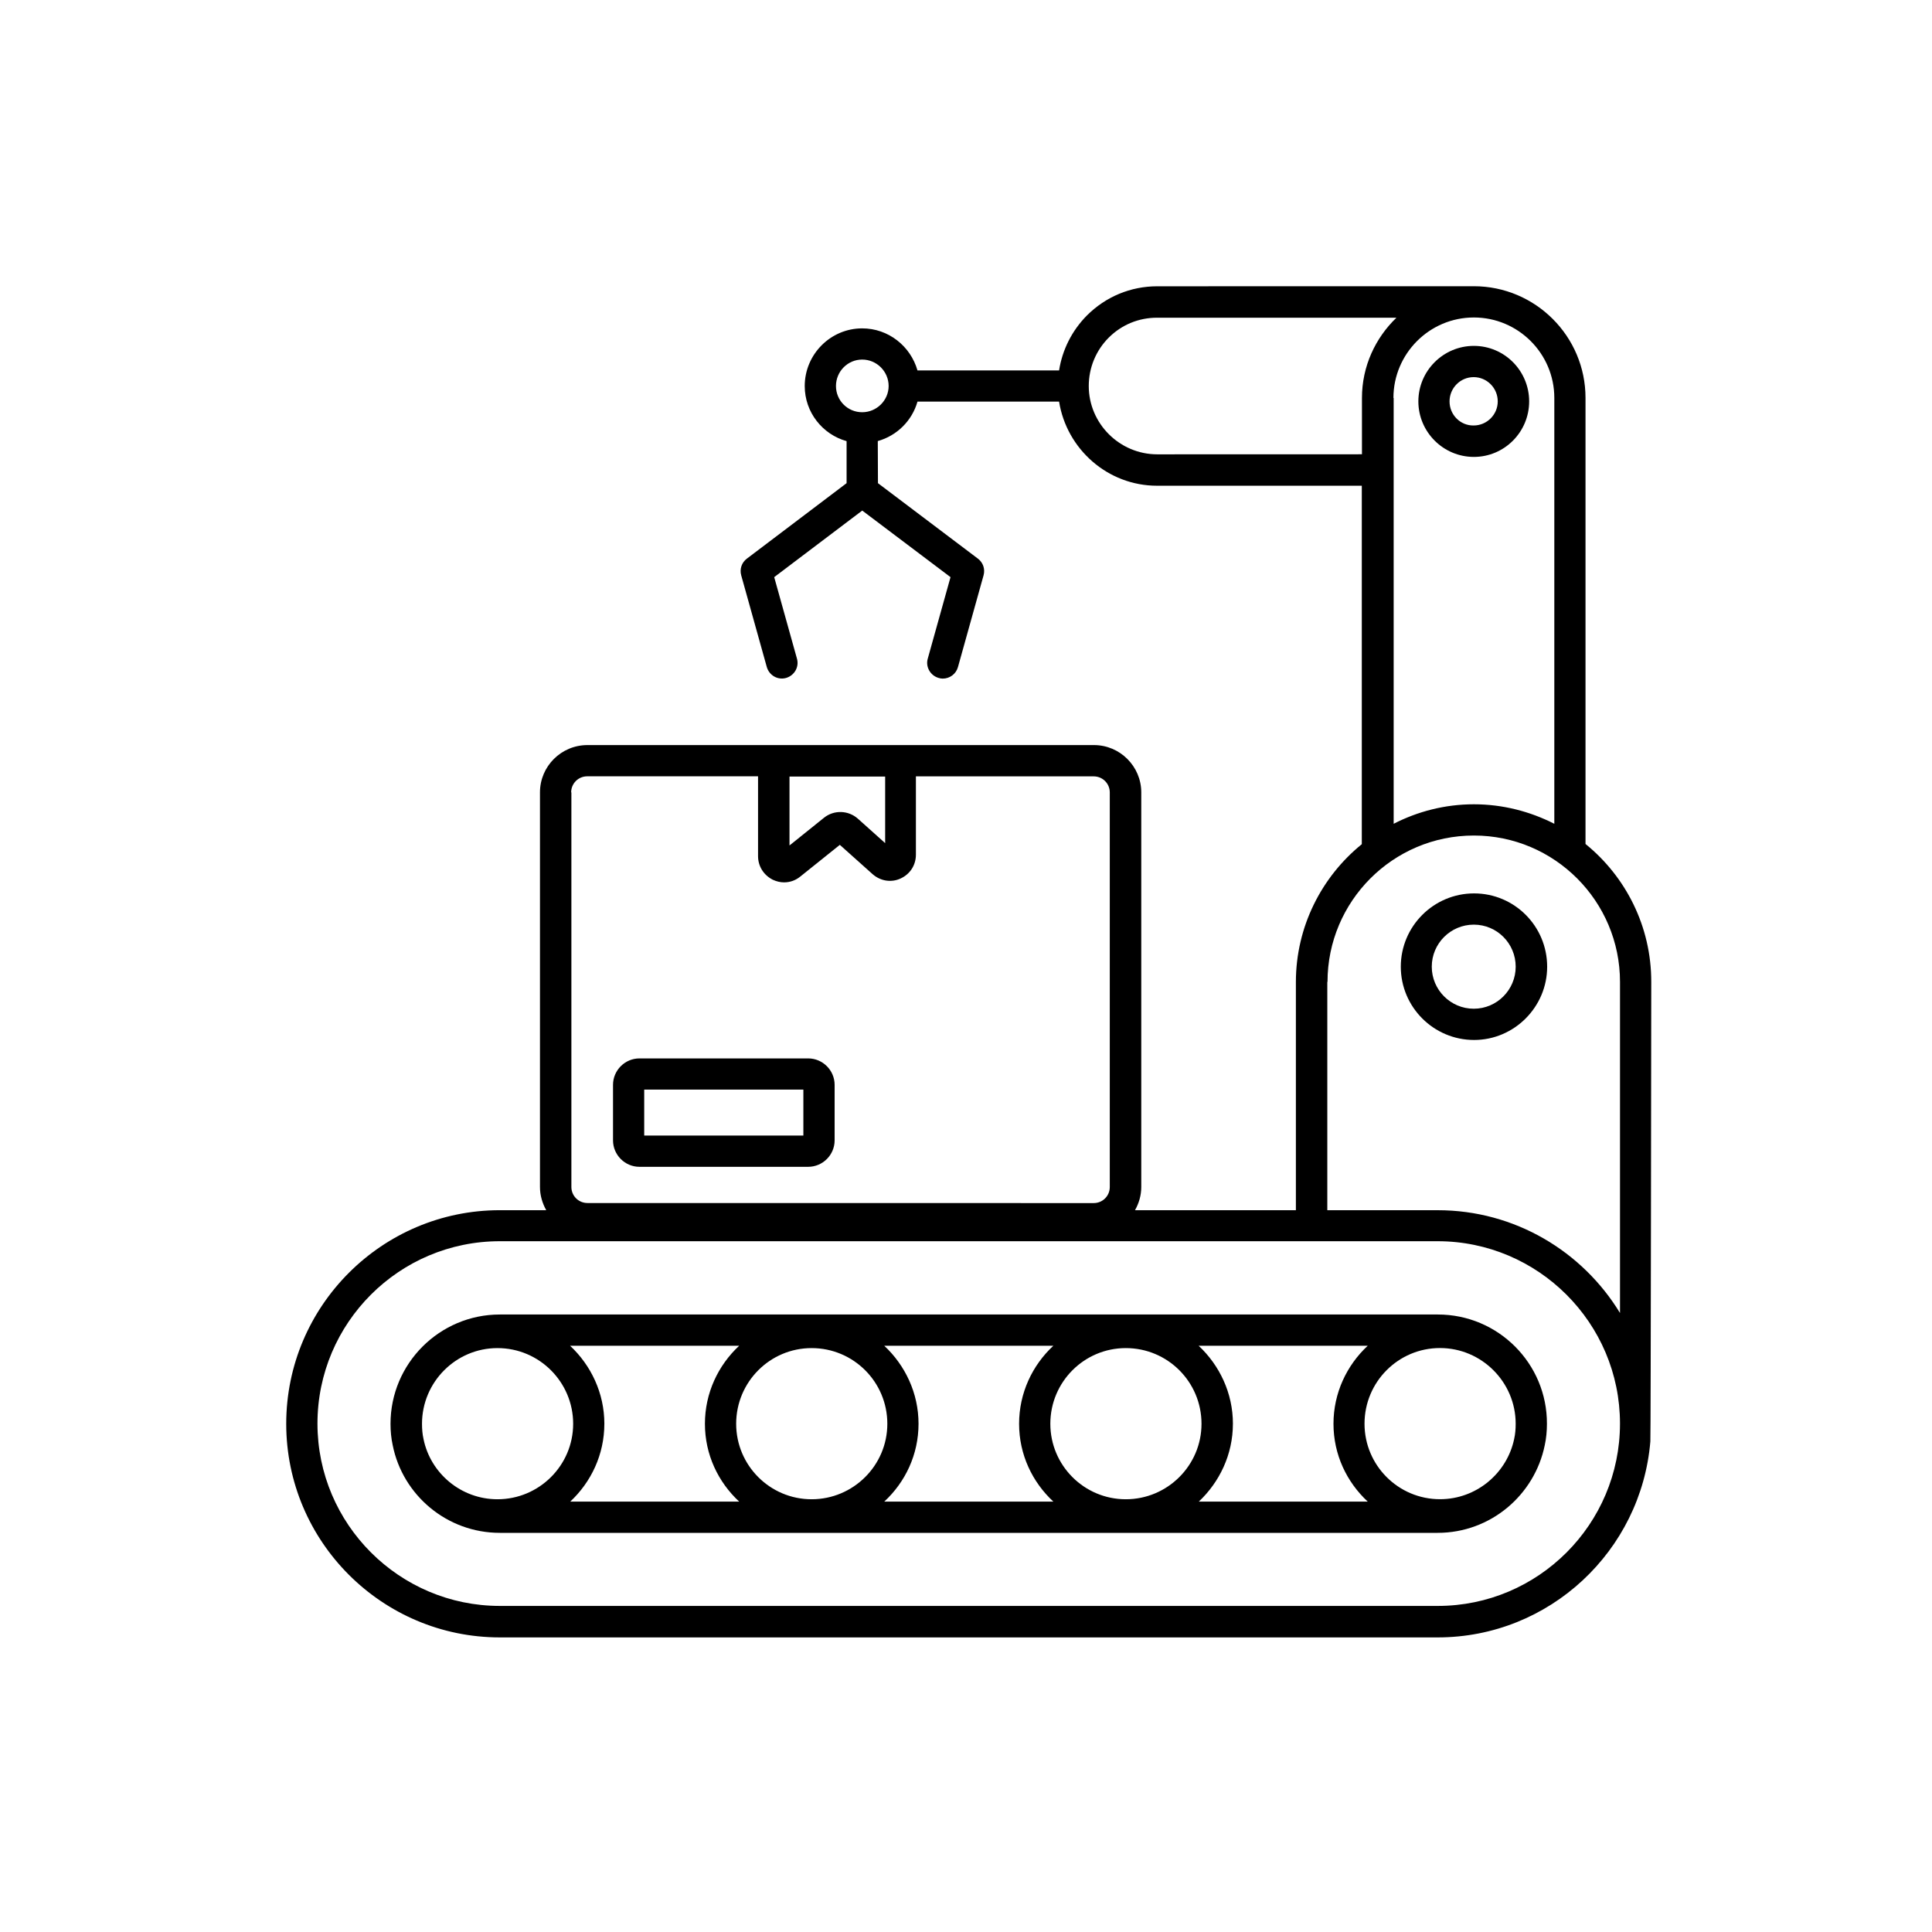 <?xml version="1.0" encoding="UTF-8"?>
<svg width="135px" height="135px" viewBox="0 0 135 135" version="1.1" xmlns="http://www.w3.org/2000/svg" xmlns:xlink="http://www.w3.org/1999/xlink">
    <title>usecase_icon_01</title>
    <g id="usecase_icon_01" stroke="none" stroke-width="1" fill="none" fill-rule="evenodd">
        <g id="industy_manufacturing" transform="translate(20, 20)" fill="#000000" fill-rule="nonzero">
            <g id="np_manufacturing_4620250_000000">
                <path d="M80.472,71.852 L14.925,71.852 C10.714,71.852 7.288,75.278 7.288,79.488 C7.288,80.004 7.335,80.504 7.441,80.988 C8.136,84.473 11.23,87.109 14.925,87.109 L80.456,87.109 C84.151,87.109 87.229,84.473 87.94,80.988 C88.046,80.504 88.093,80.004 88.093,79.488 C88.108,75.274 84.683,71.852 80.472,71.852 L80.472,71.852 Z M85.804,80.547 C85.304,82.942 83.167,84.758 80.62,84.758 C77.71,84.758 75.347,82.395 75.347,79.484 C75.347,76.559 77.71,74.195 80.62,74.195 C83.53,74.195 85.909,76.574 85.909,79.484 C85.909,79.852 85.882,80.199 85.804,80.547 L85.804,80.547 Z M9.488,79.488 C9.488,76.578 11.851,74.199 14.761,74.199 C17.687,74.199 20.05,76.578 20.05,79.488 C20.05,82.399 17.672,84.762 14.761,84.762 C12.214,84.762 10.078,82.945 9.593,80.551 C9.515,80.199 9.488,79.852 9.488,79.488 L9.488,79.488 Z M22.23,79.488 C22.23,77.336 21.292,75.399 19.835,74.035 L31.651,74.035 C30.183,75.399 29.257,77.34 29.257,79.488 C29.257,81.641 30.183,83.563 31.651,84.926 L19.846,84.926 C21.303,83.563 22.229,81.637 22.229,79.488 L22.23,79.488 Z M42.003,79.488 C42.003,82.399 39.624,84.762 36.714,84.762 C33.804,84.762 31.44,82.398 31.44,79.488 C31.44,76.563 33.804,74.199 36.714,74.199 C39.636,74.199 42.003,76.563 42.003,79.488 Z M44.183,79.488 C44.183,77.336 43.245,75.399 41.788,74.035 L53.604,74.035 C52.135,75.399 51.21,77.34 51.21,79.488 C51.21,81.641 52.135,83.563 53.604,84.926 L41.788,84.926 C43.261,83.563 44.183,81.637 44.183,79.488 Z M63.956,79.488 C63.956,82.399 61.577,84.762 58.667,84.762 C55.756,84.762 53.393,82.398 53.393,79.488 C53.393,76.563 55.756,74.199 58.667,74.199 C61.592,74.199 63.956,76.563 63.956,79.488 Z M66.151,79.488 C66.151,77.336 65.213,75.399 63.756,74.035 L75.572,74.035 C74.104,75.399 73.178,77.34 73.178,79.488 C73.178,81.641 74.104,83.563 75.572,84.926 L63.767,84.926 C65.213,83.563 66.15,81.637 66.15,79.488 L66.151,79.488 Z" id="Shape"></path>
                <path d="M24.683,61.532 L36.472,61.532 C37.488,61.532 38.32,60.7 38.32,59.684 L38.32,55.805 C38.32,54.789 37.488,53.957 36.472,53.957 L24.683,53.957 C23.667,53.957 22.835,54.789 22.835,55.805 L22.835,59.684 C22.835,60.7 23.667,61.532 24.683,61.532 Z M25.015,56.137 L36.136,56.137 L36.136,59.348 L25.015,59.348 L25.015,56.137 Z" id="Shape"></path>
                <path d="M90.789,38.973 L90.789,7.805 C90.789,3.5 87.289,0 82.984,0 L60.867,0.004 C59.004,0.004 57.262,0.73 55.941,2.051 C54.895,3.113 54.231,4.445 54.004,5.883 L44.109,5.883 C43.625,4.188 42.078,2.945 40.246,2.945 C38.035,2.945 36.231,4.762 36.231,6.977 C36.231,8.809 37.473,10.355 39.156,10.824 L39.156,13.762 L32.188,19.035 C31.824,19.309 31.672,19.762 31.793,20.203 L33.582,26.613 C33.75,27.188 34.34,27.539 34.93,27.371 C35.504,27.203 35.856,26.613 35.688,26.023 L34.098,20.328 L40.25,15.676 L46.418,20.328 L44.828,26.023 C44.66,26.598 45.012,27.207 45.586,27.371 C45.676,27.402 45.781,27.418 45.875,27.418 C46.36,27.418 46.801,27.102 46.938,26.613 L48.727,20.203 C48.848,19.766 48.696,19.309 48.332,19.035 L41.348,13.762 L41.336,10.82 C42.684,10.441 43.731,9.395 44.11,8.063 L54.004,8.063 C54.535,11.379 57.399,13.941 60.852,13.941 L75.157,13.941 L75.157,38.988 C72.352,41.262 70.551,44.746 70.551,48.625 L70.551,64.563 L59.309,64.563 C59.583,64.079 59.747,63.532 59.747,62.942 L59.747,35.368 C59.747,33.552 58.262,32.063 56.442,32.063 L21.047,32.063 C19.215,32.063 17.731,33.548 17.731,35.368 L17.731,62.942 C17.731,63.532 17.899,64.079 18.168,64.563 L14.926,64.563 C6.699,64.563 0,71.258 0,79.489 C0,87.716 6.695,94.415 14.926,94.415 L80.457,94.415 C88.273,94.415 94.684,88.368 95.32,80.72 C95.351,80.615 95.383,48.63 95.383,48.63 C95.394,44.732 93.593,41.247 90.789,38.974 L90.789,38.973 Z M41.851,34.246 L41.851,38.914 L39.941,37.203 C39.273,36.613 38.273,36.582 37.577,37.141 L35.167,39.078 L35.167,34.262 L41.851,34.262 L41.851,34.246 Z M19.91,35.367 C19.91,34.746 20.41,34.246 21.031,34.246 L32.969,34.246 L32.969,39.82 C32.969,40.531 33.364,41.152 34,41.473 C34.258,41.594 34.532,41.656 34.789,41.656 C35.2,41.656 35.594,41.519 35.926,41.246 L38.684,39.035 L40.973,41.082 C41.52,41.566 42.278,41.688 42.926,41.387 C43.594,41.082 44,40.449 44,39.719 L44,34.25 L56.426,34.25 C57.047,34.25 57.547,34.75 57.547,35.371 L57.547,62.945 C57.547,63.566 57.047,64.066 56.426,64.066 L21.047,64.062 C20.426,64.062 19.926,63.562 19.926,62.941 L19.926,35.367 L19.91,35.367 Z M40.246,8.805 C39.23,8.805 38.414,7.989 38.414,6.973 C38.414,5.958 39.23,5.125 40.246,5.125 C41.262,5.125 42.094,5.958 42.094,6.973 C42.094,7.973 41.262,8.805 40.246,8.805 Z M60.867,11.747 C58.23,11.747 56.078,9.594 56.078,6.973 C56.078,5.7 56.578,4.489 57.472,3.594 C58.383,2.684 59.578,2.2 60.851,2.2 L77.578,2.2 C76.109,3.61 75.168,5.594 75.168,7.805 L75.168,11.743 L60.867,11.747 Z M77.367,7.805 C77.367,4.715 79.883,2.184 82.988,2.184 C86.078,2.184 88.609,4.7 88.609,7.805 L88.609,37.563 C86.914,36.7 85.004,36.2 82.988,36.2 C80.972,36.2 79.062,36.7 77.383,37.563 L77.383,7.805 L77.367,7.805 Z M72.761,48.61 C72.761,42.974 77.336,38.383 82.988,38.383 C88.625,38.383 93.199,42.973 93.199,48.61 L93.199,71.747 C90.578,67.442 85.852,64.564 80.457,64.564 L72.747,64.564 L72.747,48.611 L72.761,48.61 Z M80.472,92.215 L14.925,92.215 C7.91,92.215 2.183,86.504 2.183,79.473 C2.183,72.442 7.894,66.731 14.925,66.731 L80.456,66.731 C87.472,66.731 93.198,72.442 93.198,79.473 C93.198,86.504 87.487,92.215 80.471,92.215 L80.472,92.215 Z" id="Shape"></path>
                <path d="M88.109,47.548 C88.109,44.716 85.82,42.427 83.003,42.427 C80.171,42.427 77.882,44.731 77.882,47.548 C77.882,50.38 80.187,52.669 83.003,52.669 C85.804,52.669 88.109,50.368 88.109,47.548 Z M80.046,47.548 C80.046,45.927 81.363,44.61 82.984,44.61 C84.605,44.61 85.91,45.927 85.91,47.548 C85.91,49.169 84.593,50.485 82.984,50.485 C81.367,50.489 80.046,49.169 80.046,47.548 Z" id="Shape"></path>
                <path d="M86.851,8.048 C86.851,5.911 85.124,4.169 82.988,4.169 C80.851,4.169 79.109,5.911 79.109,8.048 C79.109,10.184 80.851,11.927 82.988,11.927 C85.124,11.927 86.851,10.184 86.851,8.048 Z M81.288,8.048 C81.288,7.11 82.046,6.352 82.972,6.352 C83.898,6.352 84.656,7.11 84.656,8.048 C84.656,8.973 83.898,9.731 82.972,9.731 C82.046,9.747 81.288,8.989 81.288,8.048 Z" id="Shape"></path>
            </g>
        </g>
    </g>
</svg>
